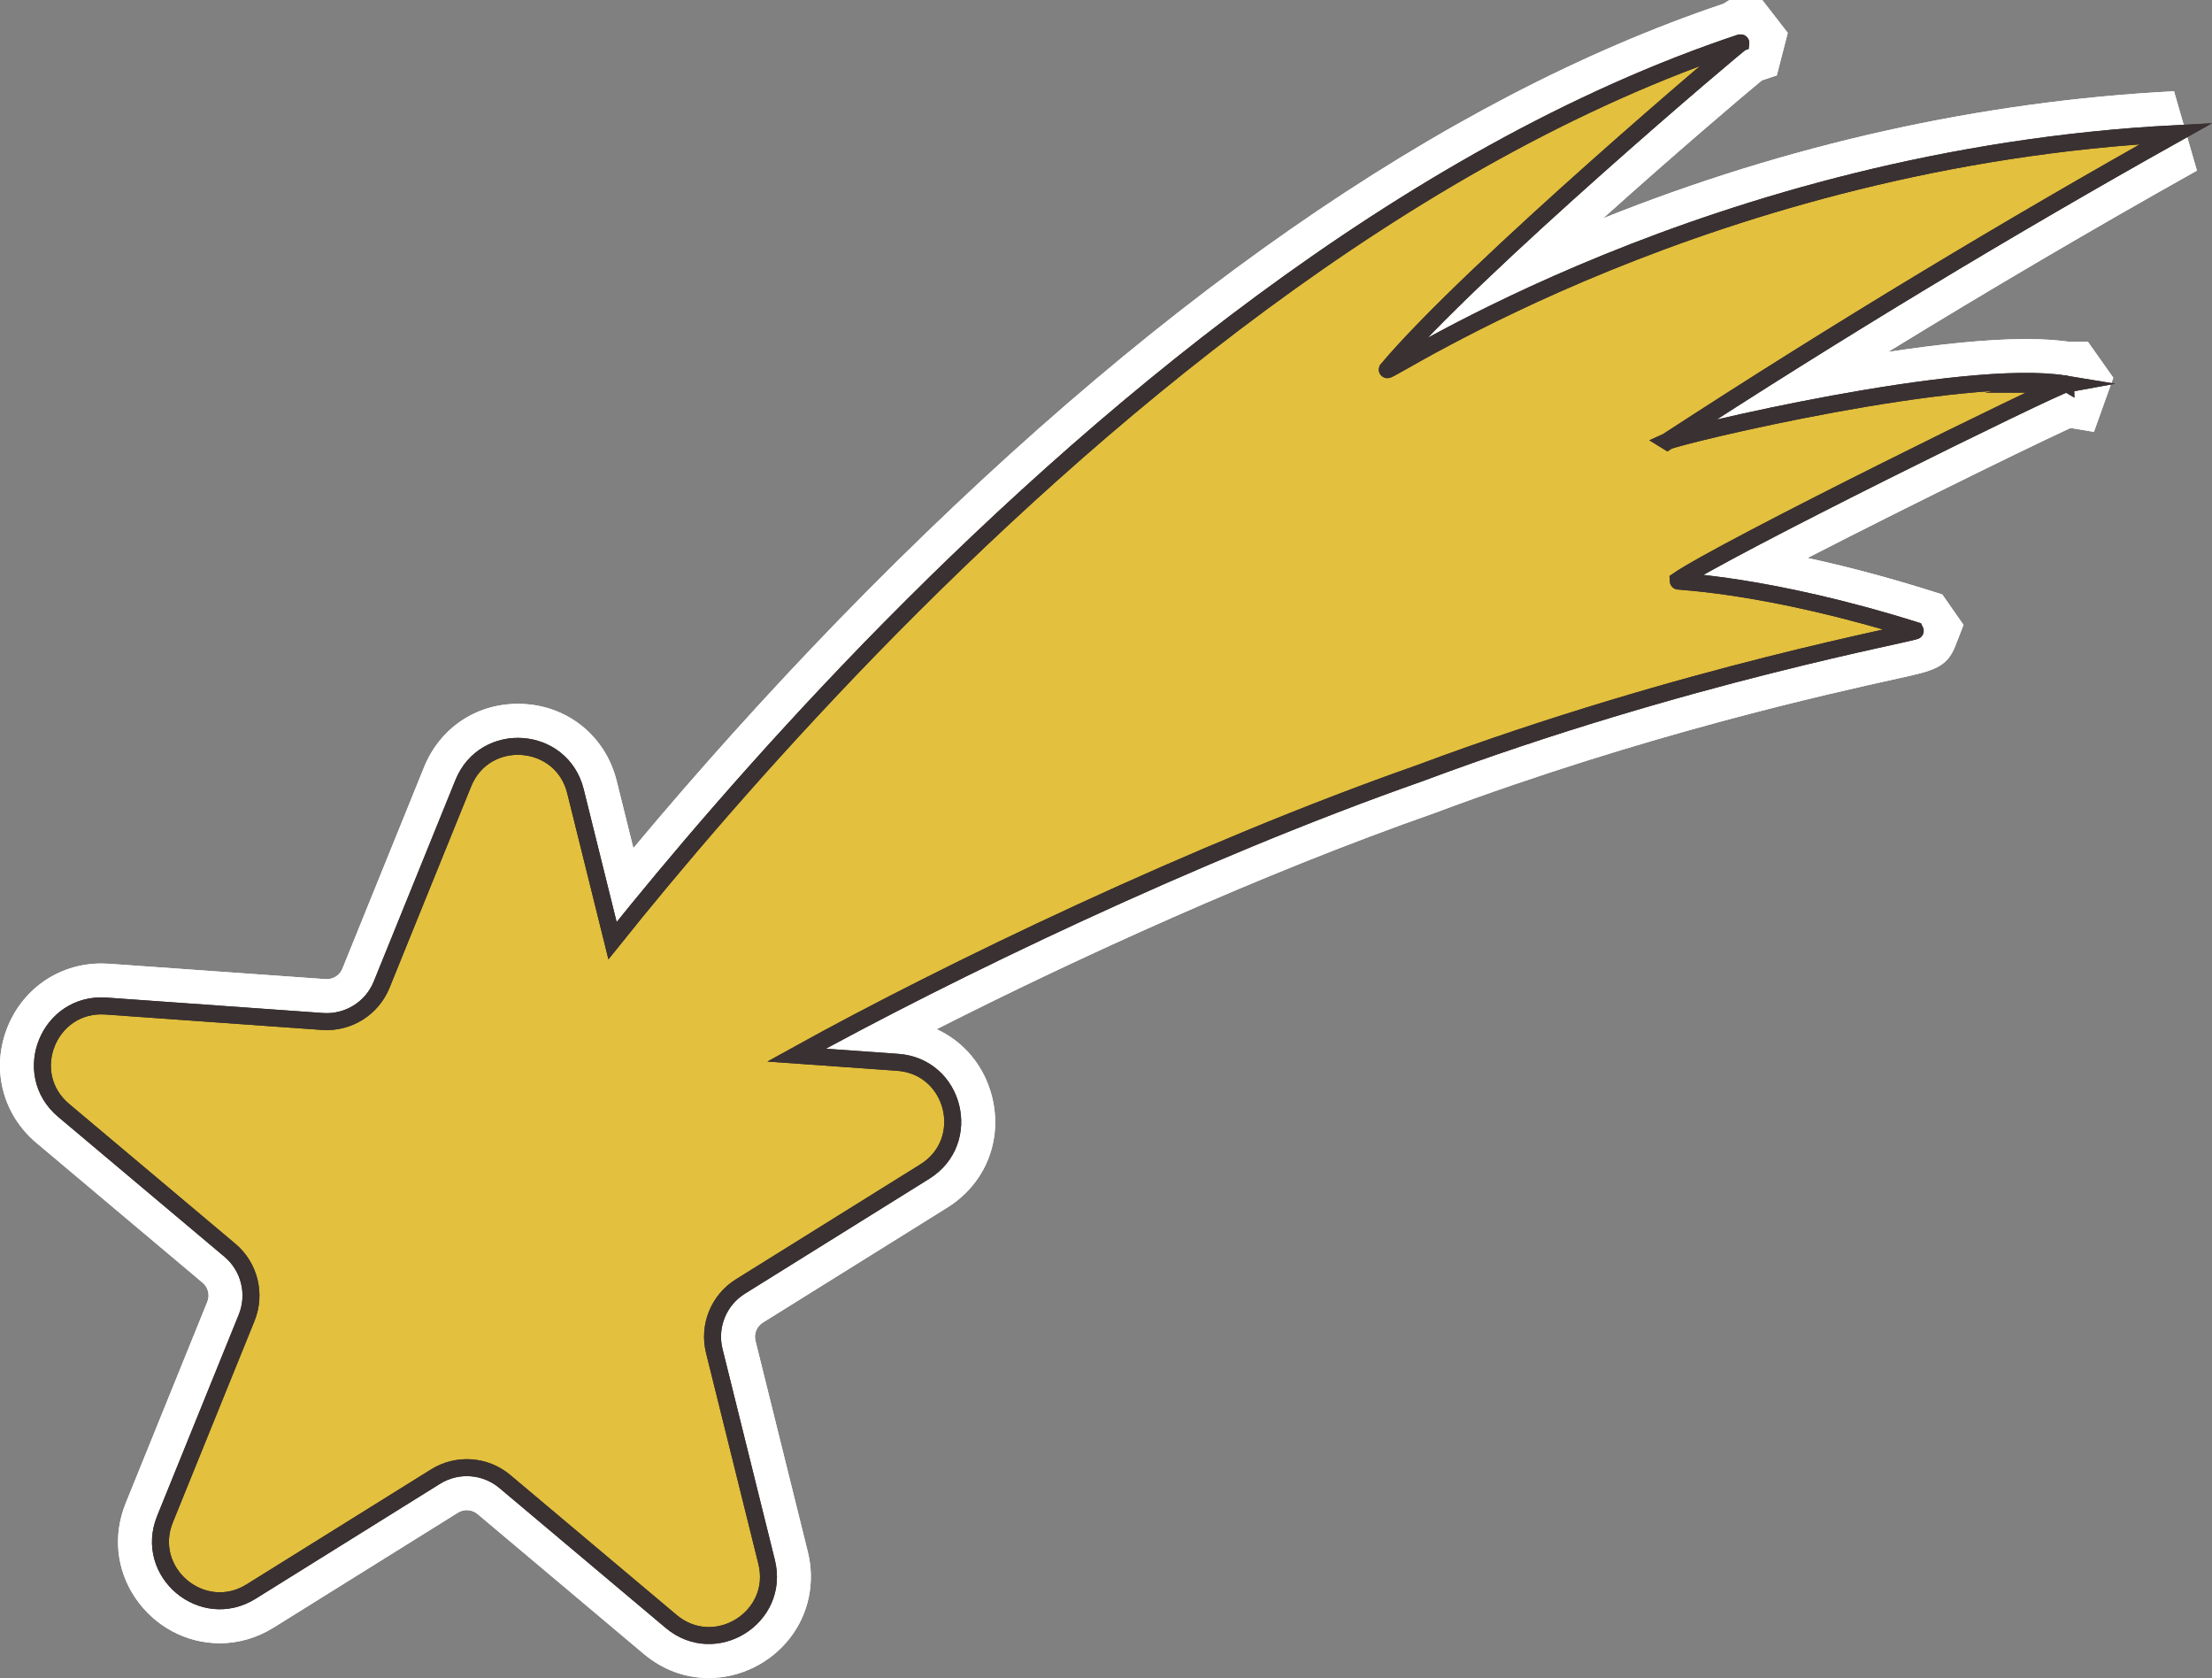 <?xml version="1.0" encoding="UTF-8"?>
<svg id="_レイヤー_1" data-name="レイヤー 1" xmlns="http://www.w3.org/2000/svg" viewBox="0 0 521.71 395.67">
  <rect x="0" y="0" width="521.71" height="395.67" fill="#808080" stroke="none"/>
  <defs>
    <style>
      .cls-1 {
        fill: #fff;
      }

      .cls-2 {
        fill: none;
        stroke: #3a3132;
        stroke-miterlimit: 10;
        stroke-width: 4px;
      }

      .cls-3 {
        fill: #fff000;
      }

      .cls-4 {
        fill: #e3c03d;
      }
    </style>
  </defs>
  <g>
    <path class="cls-3" d="M487.19,90.58s.05,0,.07.01c0-.02-.02-.02-.07-.01Z"/>
    <path class="cls-3" d="M393.24,104.08c40.75-26.52,81.01-50.72,120.03-72.58-109.72,5.64-186.65,57.07-186.07,55.64,19.69-23.46,83.66-77.58,83.55-77.14-79.71,26.45-153.43,89.4-205.59,143-25.83,26.62-46.42,50.97-60.69,68.8l-8.74-35.22c-3.25-13.12-21.4-14.41-26.47-1.88l-19.25,47.48c-2.27,5.6-7.89,9.1-13.92,8.68l-51.11-3.64c-13.48-.96-20.32,15.9-9.97,24.6l39.21,32.98c4.63,3.89,6.22,10.32,3.95,15.92l-19.25,47.48c-5.08,12.53,8.84,24.23,20.31,17.08l43.49-27.1c5.13-3.2,11.74-2.73,16.36,1.16l39.21,32.98c10.34,8.7,25.78-.92,22.52-14.04l-12.34-49.73c-1.46-5.87,1.03-12,6.16-15.2l43.49-27.1c11.47-7.15,7.09-24.8-6.39-25.76l-23.86-1.7c35.45-19.61,94.24-47.98,147.05-66.5,62.86-23.5,117.29-33.1,116.92-33.62-34.99-10.97-56.27-11.52-56.24-11.7,10.47-7.31,89.01-45.95,91.57-46.41-23.99-3.98-90.68,11.97-93.96,13.5Z"/>
  </g>
  <g>
    <g>
      <polygon class="cls-1" points="485.55 100.45 485.38 80.75 486.28 80.58 487.24 80.58 492.43 80.58 495.44 84.83 498.43 89.07 493.86 101.83 485.55 100.45"/>
      <polygon class="cls-1" points="485.55 100.45 485.38 80.75 486.28 80.58 487.24 80.58 492.43 80.58 495.44 84.83 498.43 89.07 493.86 101.83 485.55 100.45"/>
    </g>
    <g>
      <path class="cls-1" d="M167.18,395.67c-5.61,0-10.91-1.96-15.33-5.68l-39.21-32.98c-.71-.6-1.62-.93-2.55-.93-.74,0-1.46.21-2.09.6l-43.48,27.1c-3.87,2.41-8.25,3.69-12.67,3.69-7.97,0-15.43-4.01-19.96-10.74-4.47-6.64-5.29-14.76-2.24-22.28l19.25-47.49c.65-1.59.2-3.4-1.12-4.51l-39.21-32.98c-7.79-6.55-10.58-16.96-7.09-26.51,3.49-9.58,12.29-15.77,22.41-15.77.59,0,1.19.02,1.81.06l51.11,3.63c.1,0,.19,0,.29,0,1.61,0,3.05-.97,3.66-2.47l19.25-47.49c3.74-9.22,12.23-14.96,22.15-14.96,11.23,0,20.59,7.31,23.29,18.19l3.93,15.84c15.46-18.51,31.75-36.6,48.61-53.98C270.01,72.01,340.15,23.19,406.47.89l1.43-.88h2.84s4.9-.01,4.9-.01l6.01,7.75-2.58,10.03-3.52,1.17c-4.67,3.83-20.56,17.36-37.44,32.52,43.36-17.38,89.07-27.6,134.64-29.95l5.4,18.71c-24.46,13.71-48.82,28.01-72.83,42.75,11.77-1.78,23.35-3.03,32.51-3.03,4.27,0,7.87.25,10.99.77l.13,19.71c.79-.14,1.33-.34,1.39-.37-3.83,1.46-38.83,18.55-64.03,31.51,10.84,2.34,20.75,5.14,28.53,7.58l3.25,1.02,5.01,7.18-1.94,4.99c-1.99,5.1-5.27,5.83-13.19,7.57-16.4,3.62-59.97,13.24-109.55,31.77l-.19.07c-40.64,14.25-84.04,34.06-117.32,50.93,6.44,2.95,11.26,8.67,13.08,15.98,2.54,10.26-1.61,20.5-10.58,26.09l-43.48,27.1c-1.46.91-2.16,2.64-1.75,4.31l12.34,49.73c1.79,7.23.24,14.67-4.27,20.43-4.58,5.85-11.71,9.35-19.07,9.35,0,0,0,0,0,0Z"/>
      <path class="cls-1" d="M167.18,395.67c-5.61,0-10.91-1.96-15.33-5.68l-39.21-32.98c-.71-.6-1.62-.93-2.55-.93-.74,0-1.46.21-2.09.6l-43.48,27.1c-3.87,2.41-8.25,3.69-12.67,3.69-7.97,0-15.43-4.01-19.96-10.74-4.47-6.64-5.29-14.76-2.24-22.28l19.25-47.49c.65-1.59.2-3.4-1.12-4.51l-39.21-32.98c-7.79-6.55-10.58-16.96-7.09-26.51,3.49-9.58,12.29-15.77,22.41-15.77.59,0,1.19.02,1.81.06l51.11,3.63c.1,0,.19,0,.29,0,1.61,0,3.05-.97,3.66-2.47l19.25-47.49c3.74-9.22,12.23-14.96,22.15-14.96,11.23,0,20.59,7.31,23.29,18.19l3.93,15.84c15.46-18.51,31.75-36.6,48.61-53.98C270.01,72.01,340.15,23.19,406.47.89l1.43-.88h2.84s4.9-.01,4.9-.01l6.01,7.75-2.58,10.03-3.52,1.17c-4.67,3.83-20.56,17.36-37.44,32.52,43.36-17.38,89.07-27.6,134.64-29.95l5.4,18.71c-24.46,13.71-48.82,28.01-72.83,42.75,11.77-1.78,23.35-3.03,32.51-3.03,4.27,0,7.87.25,10.99.77l.13,19.71c.79-.14,1.33-.34,1.39-.37-3.83,1.46-38.83,18.55-64.03,31.51,10.84,2.34,20.75,5.14,28.53,7.58l3.25,1.02,5.01,7.18-1.94,4.99c-1.99,5.1-5.27,5.83-13.19,7.57-16.4,3.62-59.97,13.24-109.55,31.77l-.19.07c-40.64,14.25-84.04,34.06-117.32,50.93,6.44,2.95,11.26,8.67,13.08,15.98,2.54,10.26-1.61,20.5-10.58,26.09l-43.48,27.1c-1.46.91-2.16,2.64-1.75,4.31l12.34,49.73c1.79,7.23.24,14.67-4.27,20.43-4.58,5.85-11.71,9.35-19.07,9.35,0,0,0,0,0,0Z"/>
    </g>
  </g>
  <g>
    <g>
      <path class="cls-4" d="M487.19,90.58s.05,0,.07.01c0-.02-.02-.02-.07-.01Z"/>
      <path class="cls-4" d="M487.19,90.58s.05,0,.07.01c0-.02-.02-.02-.07-.01Z"/>
    </g>
    <g>
      <path class="cls-4" d="M393.24,104.08c40.75-26.52,81.01-50.72,120.03-72.58-109.72,5.64-186.65,57.07-186.07,55.64,19.69-23.46,83.66-77.58,83.55-77.14-79.71,26.45-153.43,89.4-205.59,143-25.83,26.62-46.42,50.97-60.69,68.8l-8.74-35.22c-3.25-13.12-21.4-14.41-26.47-1.88l-19.25,47.48c-2.27,5.6-7.89,9.1-13.92,8.68l-51.11-3.64c-13.48-.96-20.32,15.9-9.97,24.6l39.21,32.98c4.63,3.89,6.22,10.32,3.95,15.92l-19.25,47.48c-5.08,12.53,8.84,24.23,20.31,17.08l43.49-27.1c5.13-3.2,11.74-2.73,16.36,1.16l39.21,32.98c10.34,8.7,25.78-.92,22.52-14.04l-12.34-49.73c-1.46-5.87,1.03-12,6.16-15.2l43.49-27.1c11.47-7.15,7.09-24.8-6.39-25.76l-23.86-1.7c35.45-19.61,94.24-47.98,147.05-66.5,62.86-23.5,117.29-33.1,116.92-33.62-34.99-10.97-56.27-11.52-56.24-11.7,10.47-7.31,89.01-45.95,91.57-46.41-23.99-3.98-90.68,11.97-93.96,13.5Z"/>
      <path class="cls-4" d="M393.24,104.08c40.75-26.52,81.01-50.72,120.03-72.58-109.72,5.64-186.65,57.07-186.07,55.64,19.69-23.46,83.66-77.58,83.55-77.14-79.71,26.45-153.43,89.4-205.59,143-25.83,26.62-46.42,50.97-60.69,68.8l-8.74-35.22c-3.25-13.12-21.4-14.41-26.47-1.88l-19.25,47.48c-2.27,5.6-7.89,9.1-13.92,8.68l-51.11-3.64c-13.48-.96-20.32,15.9-9.97,24.6l39.21,32.98c4.63,3.89,6.22,10.32,3.95,15.92l-19.25,47.48c-5.08,12.53,8.84,24.23,20.31,17.08l43.49-27.1c5.13-3.2,11.74-2.73,16.36,1.16l39.21,32.98c10.34,8.7,25.78-.92,22.52-14.04l-12.34-49.73c-1.46-5.87,1.03-12,6.16-15.2l43.49-27.1c11.47-7.15,7.09-24.8-6.39-25.76l-23.86-1.7c35.45-19.61,94.24-47.98,147.05-66.5,62.86-23.5,117.29-33.1,116.92-33.62-34.99-10.97-56.27-11.52-56.24-11.7,10.47-7.31,89.01-45.95,91.57-46.41-23.99-3.98-90.68,11.97-93.96,13.5Z"/>
    </g>
  </g>
  <g>
    <g>
      <path class="cls-2" d="M487.19,90.58s.05,0,.07.01c0-.02-.02-.02-.07-.01Z"/>
      <path class="cls-2" d="M487.19,90.58s.05,0,.07.01c0-.02-.02-.02-.07-.01Z"/>
    </g>
    <g>
      <path class="cls-2" d="M393.24,104.08c40.75-26.52,81.01-50.72,120.03-72.58-109.72,5.64-186.65,57.07-186.07,55.64,19.69-23.46,83.66-77.58,83.55-77.14-79.71,26.45-153.43,89.4-205.59,143-25.83,26.62-46.42,50.97-60.69,68.8l-8.74-35.22c-3.25-13.12-21.4-14.41-26.47-1.88l-19.25,47.48c-2.27,5.6-7.89,9.1-13.92,8.68l-51.11-3.64c-13.48-.96-20.32,15.9-9.97,24.6l39.21,32.98c4.63,3.89,6.22,10.32,3.95,15.92l-19.25,47.48c-5.08,12.53,8.84,24.23,20.31,17.08l43.49-27.1c5.13-3.2,11.74-2.73,16.36,1.16l39.21,32.98c10.34,8.7,25.78-.92,22.52-14.04l-12.34-49.73c-1.46-5.87,1.03-12,6.16-15.2l43.49-27.1c11.47-7.15,7.09-24.8-6.39-25.76l-23.86-1.7c35.45-19.61,94.24-47.98,147.05-66.5,62.86-23.5,117.29-33.1,116.92-33.62-34.99-10.97-56.27-11.52-56.24-11.7,10.47-7.31,89.01-45.95,91.57-46.41-23.99-3.98-90.68,11.97-93.96,13.5Z"/>
      <path class="cls-2" d="M393.24,104.08c40.75-26.52,81.01-50.72,120.03-72.58-109.72,5.64-186.65,57.07-186.07,55.64,19.69-23.46,83.66-77.58,83.55-77.14-79.71,26.45-153.43,89.4-205.59,143-25.83,26.62-46.42,50.97-60.69,68.8l-8.74-35.22c-3.25-13.12-21.4-14.41-26.47-1.88l-19.25,47.48c-2.27,5.6-7.89,9.1-13.92,8.68l-51.11-3.64c-13.48-.96-20.32,15.9-9.97,24.6l39.21,32.98c4.63,3.89,6.22,10.32,3.95,15.92l-19.25,47.48c-5.08,12.53,8.84,24.23,20.31,17.08l43.49-27.1c5.13-3.2,11.74-2.73,16.36,1.16l39.21,32.98c10.34,8.7,25.78-.92,22.52-14.04l-12.34-49.73c-1.46-5.87,1.03-12,6.16-15.2l43.49-27.1c11.47-7.15,7.09-24.8-6.39-25.76l-23.86-1.7c35.45-19.61,94.24-47.98,147.05-66.5,62.86-23.5,117.29-33.1,116.92-33.62-34.99-10.97-56.27-11.52-56.24-11.7,10.47-7.31,89.01-45.95,91.57-46.41-23.99-3.98-90.68,11.97-93.96,13.5Z"/>
    </g>
  </g>
</svg>